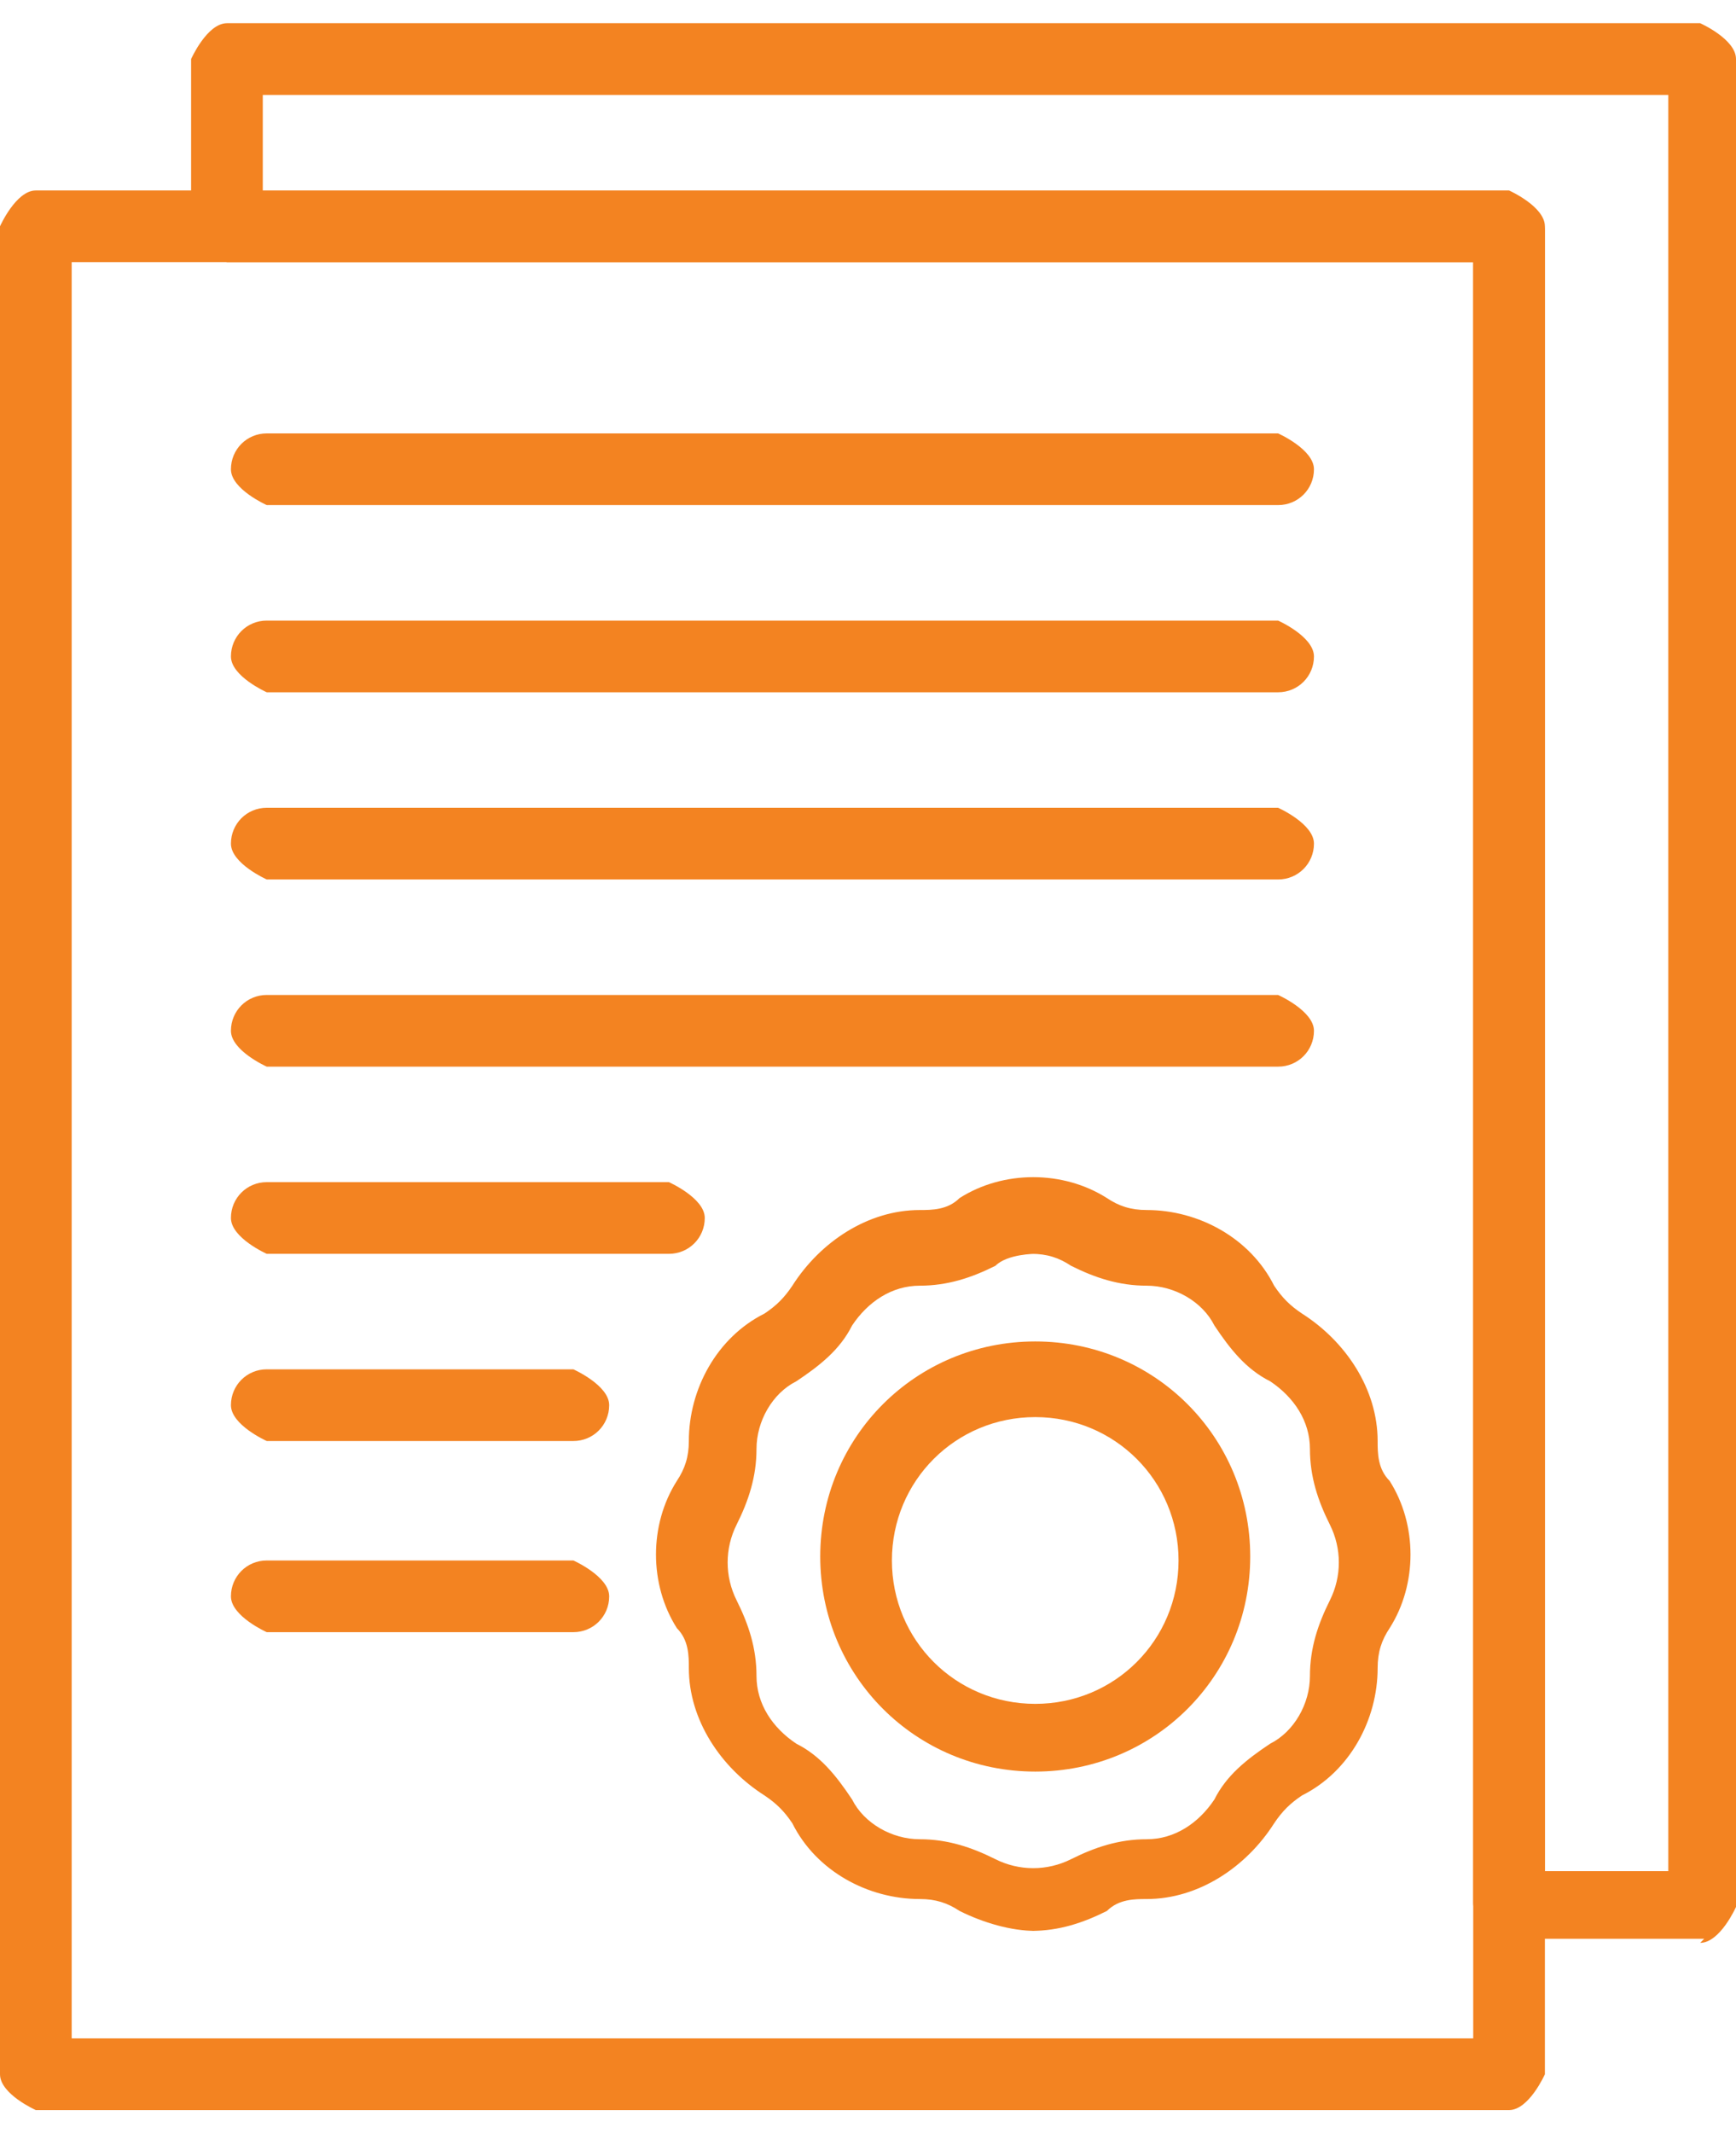 <svg width="35" height="43" viewBox="0 0 35 43" fill="none" xmlns="http://www.w3.org/2000/svg">
<g clip-path="url(#clip0_773_140)">
<path d="M30.424 42.532H0.722C0.722 42.532 0 42.211 0 41.81V4.562C0 4.562 0.321 3.839 0.722 3.839H30.424C30.424 3.839 31.147 4.161 31.147 4.562V41.81C31.147 41.81 30.826 42.532 30.424 42.532ZM1.445 41.087H29.702V5.284H1.445V41.087Z" fill="#F38321"/>
<path d="M34.358 39.08H30.424C30.424 39.08 29.702 38.759 29.702 38.358V5.284H4.576C4.576 5.284 3.853 4.963 3.853 4.562V1.19C3.853 1.19 4.174 0.468 4.576 0.468H34.278C34.278 0.468 35 0.789 35 1.19V38.438C35 38.438 34.679 39.161 34.278 39.161L34.358 39.08ZM31.147 37.716H33.635V1.913H5.298V3.92H30.424C30.424 3.92 31.147 4.241 31.147 4.642V37.716Z" fill="#F38321"/>
<path d="M25.768 10.181H5.378C5.378 10.181 4.656 9.86 4.656 9.459C4.656 9.057 4.977 8.736 5.378 8.736H25.768C25.768 8.736 26.491 9.057 26.491 9.459C26.491 9.86 26.17 10.181 25.768 10.181Z" fill="#F38321"/>
<path d="M25.768 13.954H5.378C5.378 13.954 4.656 13.633 4.656 13.232C4.656 12.83 4.977 12.509 5.378 12.509H25.768C25.768 12.509 26.491 12.83 26.491 13.232C26.491 13.633 26.17 13.954 25.768 13.954Z" fill="#F38321"/>
<path d="M25.768 17.727H5.378C5.378 17.727 4.656 17.406 4.656 17.005C4.656 16.603 4.977 16.282 5.378 16.282H25.768C25.768 16.282 26.491 16.603 26.491 17.005C26.491 17.406 26.17 17.727 25.768 17.727Z" fill="#F38321"/>
<path d="M25.768 21.5H5.378C5.378 21.5 4.656 21.179 4.656 20.777C4.656 20.376 4.977 20.055 5.378 20.055H25.768C25.768 20.055 26.491 20.376 26.491 20.777C26.491 21.179 26.17 21.5 25.768 21.5Z" fill="#F38321"/>
<path d="M13.486 25.273H5.378C5.378 25.273 4.656 24.952 4.656 24.55C4.656 24.149 4.977 23.828 5.378 23.828H13.486C13.486 23.828 14.209 24.149 14.209 24.55C14.209 24.952 13.888 25.273 13.486 25.273Z" fill="#F38321"/>
<path d="M11.56 29.046H5.378C5.378 29.046 4.656 28.725 4.656 28.323C4.656 27.922 4.977 27.601 5.378 27.601H11.56C11.56 27.601 12.282 27.922 12.282 28.323C12.282 28.725 11.961 29.046 11.56 29.046Z" fill="#F38321"/>
<path d="M11.56 32.899H5.378C5.378 32.899 4.656 32.578 4.656 32.177C4.656 31.775 4.977 31.454 5.378 31.454H11.56C11.56 31.454 12.282 31.775 12.282 32.177C12.282 32.578 11.961 32.899 11.56 32.899Z" fill="#F38321"/>
<path d="M20.872 38.92C20.39 38.92 19.828 38.759 19.346 38.518C19.105 38.358 18.865 38.278 18.544 38.278C17.5 38.278 16.456 37.716 15.975 36.752C15.814 36.511 15.654 36.351 15.413 36.19C14.53 35.628 13.888 34.665 13.888 33.622C13.888 33.381 13.888 33.06 13.647 32.819C13.085 31.936 13.085 30.732 13.647 29.849C13.807 29.608 13.888 29.367 13.888 29.046C13.888 28.002 14.45 26.959 15.413 26.477C15.654 26.317 15.814 26.156 15.975 25.915C16.537 25.032 17.5 24.39 18.544 24.39C18.784 24.39 19.105 24.39 19.346 24.149C20.229 23.587 21.433 23.587 22.317 24.149C22.557 24.31 22.798 24.39 23.119 24.39C24.163 24.39 25.206 24.952 25.688 25.915C25.849 26.156 26.009 26.317 26.25 26.477C27.133 27.039 27.775 28.002 27.775 29.046C27.775 29.287 27.775 29.608 28.016 29.849C28.578 30.732 28.578 31.936 28.016 32.819C27.855 33.06 27.775 33.3 27.775 33.622C27.775 34.665 27.213 35.709 26.25 36.19C26.009 36.351 25.849 36.511 25.688 36.752C25.126 37.635 24.163 38.278 23.119 38.278C22.878 38.278 22.557 38.278 22.317 38.518C21.835 38.759 21.353 38.92 20.791 38.92H20.872ZM20.872 25.273C20.872 25.273 20.31 25.273 20.069 25.514C19.587 25.755 19.105 25.915 18.544 25.915C17.982 25.915 17.5 26.236 17.179 26.718C16.938 27.2 16.537 27.521 16.055 27.842C15.573 28.083 15.252 28.645 15.252 29.206C15.252 29.768 15.092 30.25 14.851 30.732C14.61 31.213 14.61 31.775 14.851 32.257C15.092 32.739 15.252 33.22 15.252 33.782C15.252 34.344 15.573 34.826 16.055 35.147C16.537 35.388 16.858 35.789 17.179 36.271C17.42 36.752 17.982 37.073 18.544 37.073C19.105 37.073 19.587 37.234 20.069 37.475C20.55 37.716 21.112 37.716 21.594 37.475C22.076 37.234 22.557 37.073 23.119 37.073C23.681 37.073 24.163 36.752 24.484 36.271C24.725 35.789 25.126 35.468 25.608 35.147C26.089 34.906 26.41 34.344 26.41 33.782C26.41 33.22 26.571 32.739 26.812 32.257C27.053 31.775 27.053 31.213 26.812 30.732C26.571 30.25 26.41 29.768 26.41 29.206C26.41 28.645 26.089 28.163 25.608 27.842C25.126 27.601 24.805 27.2 24.484 26.718C24.243 26.236 23.681 25.915 23.119 25.915C22.557 25.915 22.076 25.755 21.594 25.514C21.353 25.353 21.112 25.273 20.791 25.273H20.872Z" fill="#F38321"/>
<path d="M20.872 35.709C18.463 35.709 16.537 33.782 16.537 31.374C16.537 28.966 18.463 27.039 20.872 27.039C23.28 27.039 25.206 28.966 25.206 31.374C25.206 33.782 23.28 35.709 20.872 35.709ZM20.872 28.564C19.266 28.564 17.982 29.849 17.982 31.454C17.982 33.06 19.266 34.344 20.872 34.344C22.477 34.344 23.761 33.06 23.761 31.454C23.761 29.849 22.477 28.564 20.872 28.564Z" fill="#F38321"/>
</g>
<defs>
<clipPath id="clip0_773_140">
<rect width="35" height="42.064" fill="white" transform="translate(0 0.468)"/>
</clipPath>
</defs>
</svg>
